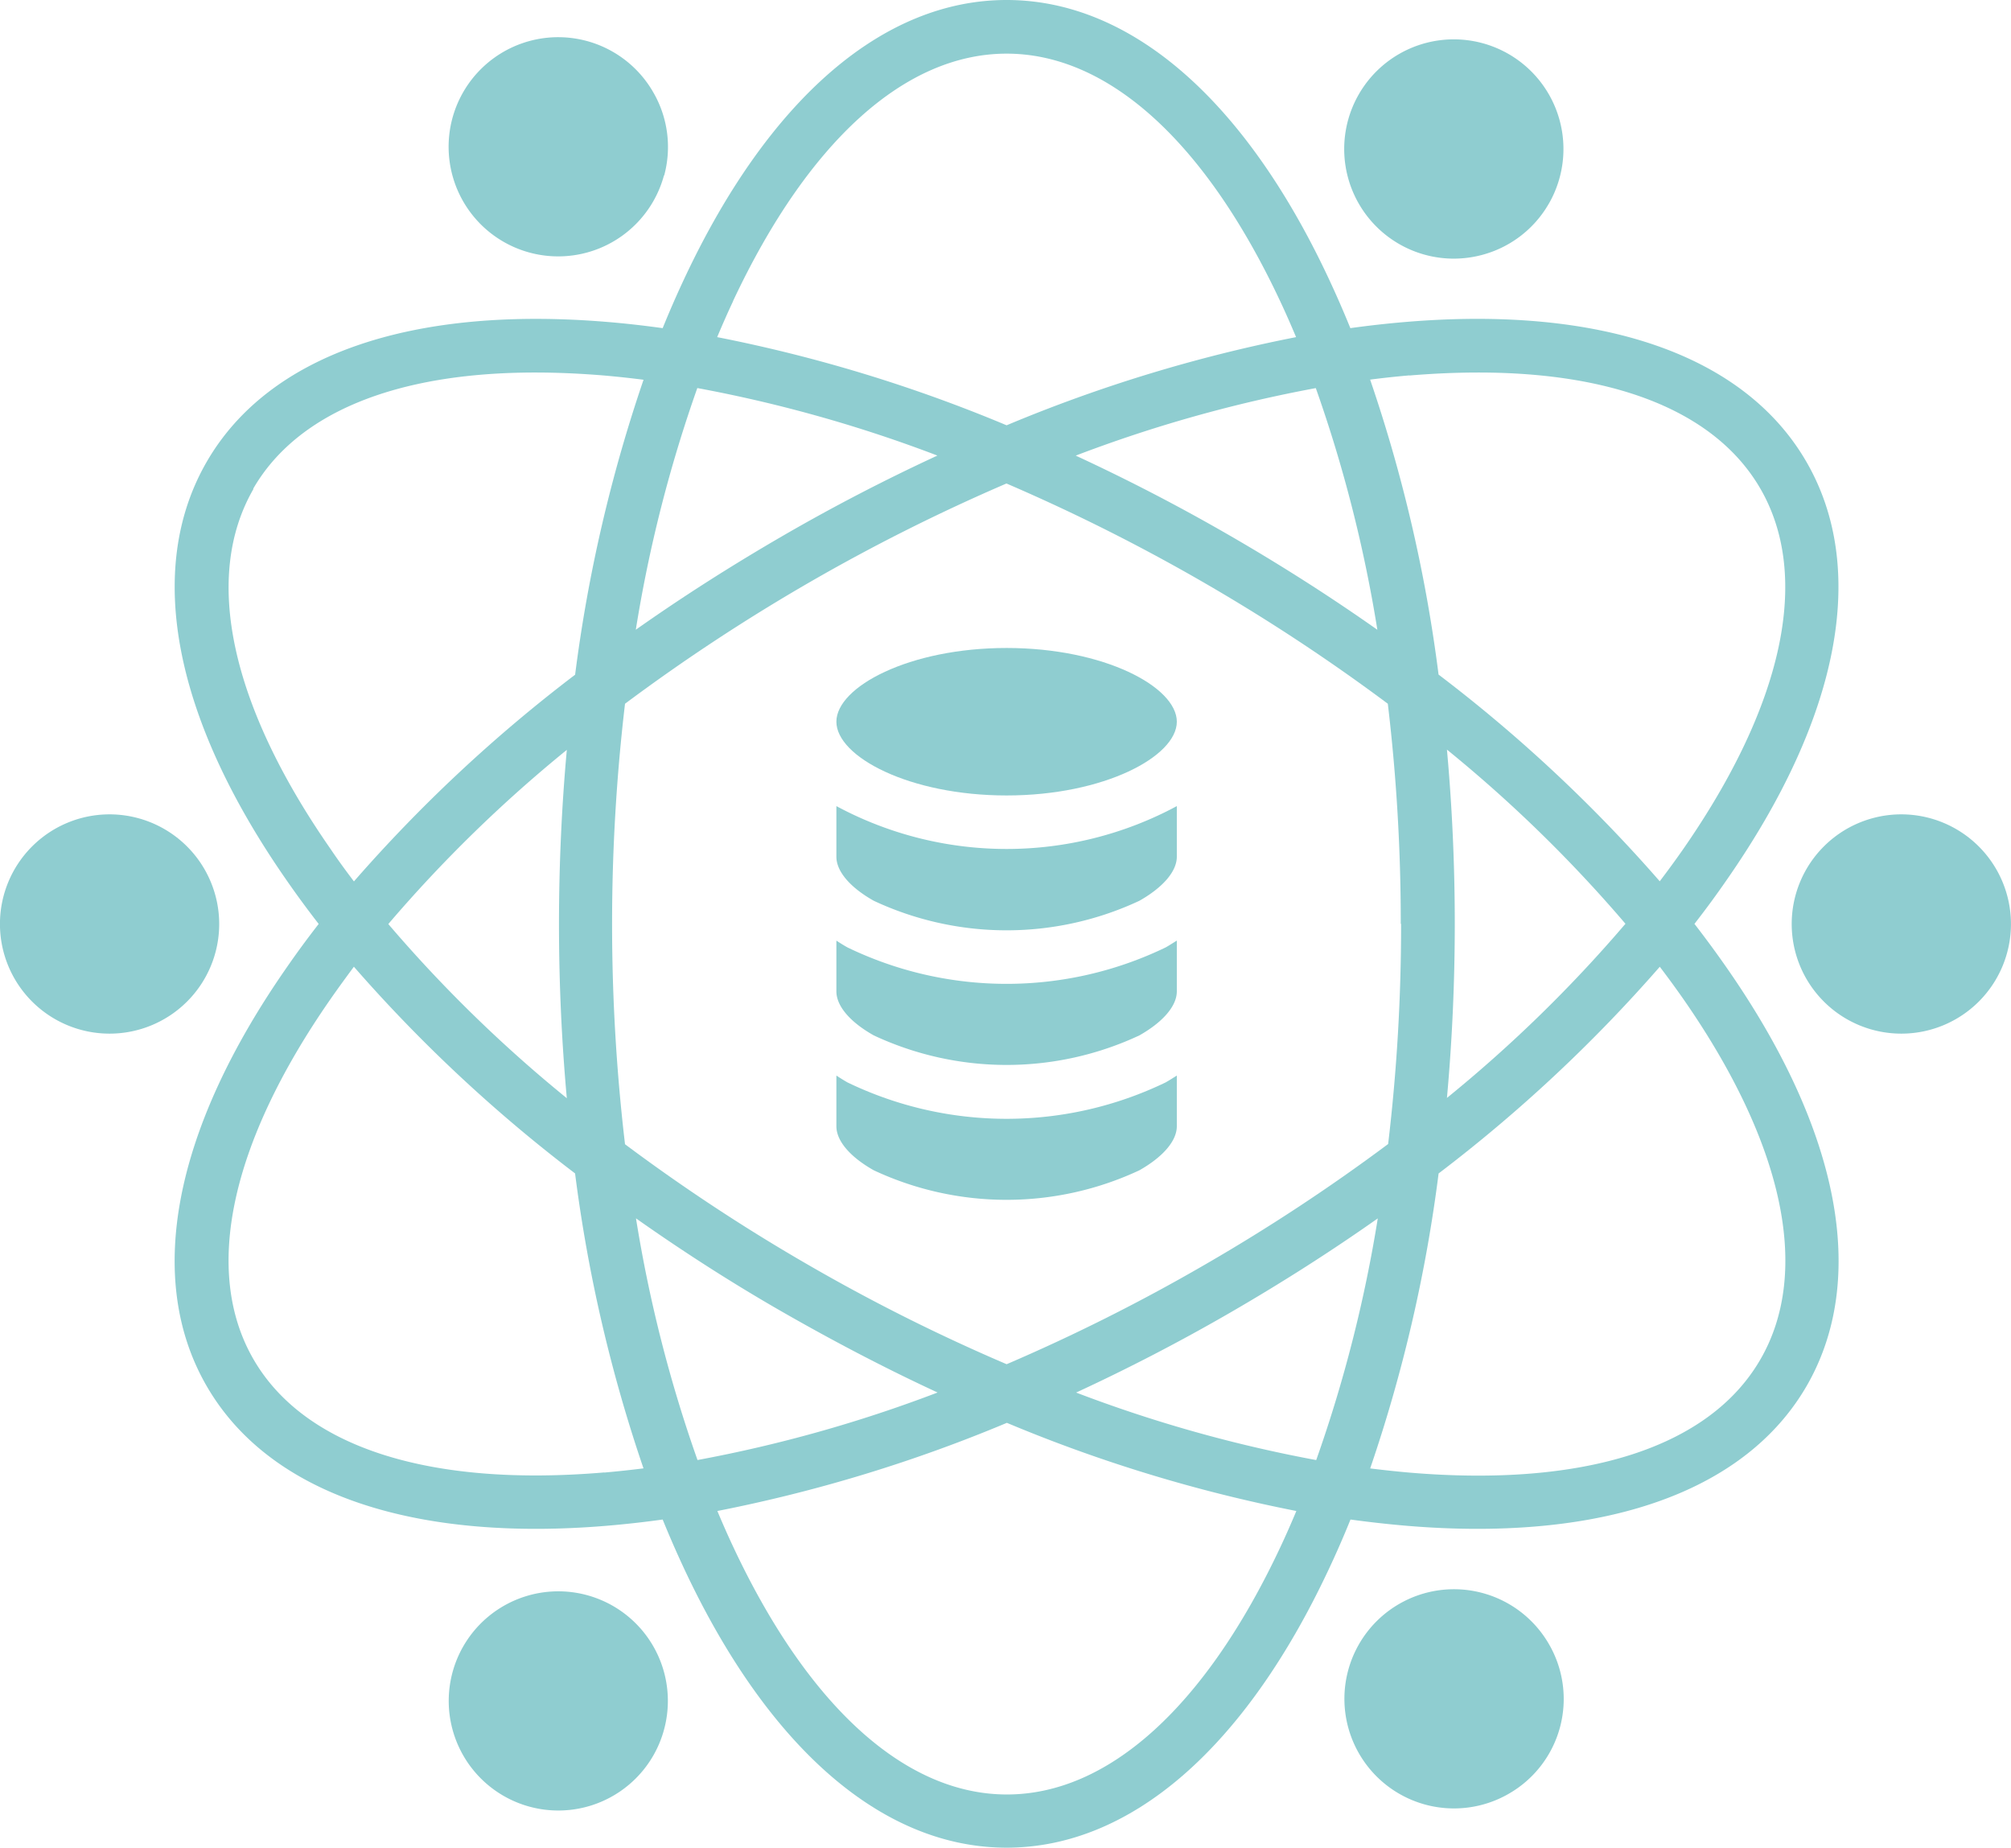 <svg id="Gruppe_3872" data-name="Gruppe 3872" xmlns="http://www.w3.org/2000/svg" xmlns:xlink="http://www.w3.org/1999/xlink" width="43.642" height="40.097" viewBox="0 0 43.642 40.097">
  <defs>
    <style>
      .cls-1 {
        fill: #8fcdd0;
      }

      .cls-2 {
        clip-path: url(#clip-path);
      }
    </style>
    <clipPath id="clip-path">
      <rect id="Rechteck_2181" data-name="Rechteck 2181" class="cls-1" width="43.642" height="40.097"/>
    </clipPath>
  </defs>
  <g id="Gruppe_3871" data-name="Gruppe 3871" class="cls-2">
    <path id="Pfad_10937" data-name="Pfad 10937" class="cls-1" d="M65.507,20.048q.37-.475.7-.953c2.458-3.528,3.073-6.75,1.733-9.071s-4.437-3.4-8.722-3.036q-.58.049-1.177.132-.227-.557-.474-1.084C55.742,2.145,53.26,0,50.581,0s-5.163,2.145-6.99,6.036q-.248.528-.474,1.084c-.4-.055-.79-.1-1.175-.132-4.284-.363-7.383.714-8.722,3.036s-.725,5.542,1.732,9.071q.332.479.7.953-.37.475-.7.953c-2.457,3.528-3.073,6.75-1.732,9.072,1.17,2.026,3.677,3.1,7.146,3.1.5,0,1.031-.023,1.576-.07.386-.033.778-.077,1.175-.132q.227.557.474,1.084c1.828,3.893,4.31,6.036,6.99,6.036s5.162-2.143,6.989-6.036q.248-.526.474-1.084.6.082,1.177.132c.544.047,1.071.07,1.576.07,3.468,0,5.977-1.08,7.146-3.1,1.34-2.322.725-5.544-1.733-9.072q-.332-.477-.7-.953m-6.189-11.9q.779-.065,1.5-.065c3.022,0,5.168.875,6.12,2.523,1.1,1.907.5,4.686-1.68,7.823q-.243.348-.506.693a32.241,32.241,0,0,0-4.8-4.485,32.279,32.279,0,0,0-1.485-6.4q.432-.056.853-.092m.814,8.12a29.829,29.829,0,0,1,3.874,3.779,29.754,29.754,0,0,1-3.874,3.779c.112-1.232.17-2.5.17-3.779s-.058-2.546-.17-3.779m-.995,3.779a40.166,40.166,0,0,1-.281,4.779,40.6,40.6,0,0,1-4,2.631,40.225,40.225,0,0,1-4.279,2.147A40.006,40.006,0,0,1,46.3,27.459a40.276,40.276,0,0,1-4-2.631,40.816,40.816,0,0,1,0-9.558,40.893,40.893,0,0,1,8.278-4.779,40.842,40.842,0,0,1,8.276,4.779,40.146,40.146,0,0,1,.281,4.778m-.508-6.383c-1.012-.713-2.078-1.394-3.188-2.036s-2.234-1.223-3.358-1.743a29.86,29.86,0,0,1,5.21-1.465,29.868,29.868,0,0,1,1.336,5.244M44.645,6.531c1.625-3.461,3.733-5.367,5.936-5.367s4.31,1.906,5.935,5.367c.12.255.235.517.347.784a32.422,32.422,0,0,0-6.282,1.913A32.407,32.407,0,0,0,44.3,7.315c.112-.267.227-.529.347-.784m-.778,1.889a29.86,29.86,0,0,1,5.21,1.465c-1.124.52-2.247,1.1-3.357,1.743s-2.177,1.323-3.188,2.036a29.869,29.869,0,0,1,1.335-5.244m-9.639,2.186c.951-1.648,3.1-2.523,6.119-2.523q.716,0,1.5.065.421.037.853.092a32.443,32.443,0,0,0-1.485,6.4,32.3,32.3,0,0,0-4.8,4.485c-.175-.231-.344-.461-.5-.693-2.185-3.137-2.782-5.916-1.68-7.823m6.8,13.22a29.754,29.754,0,0,1-3.874-3.779,29.829,29.829,0,0,1,3.874-3.779c-.112,1.232-.17,2.5-.17,3.779s.058,2.546.17,3.779m.814,8.12c-3.809.323-6.514-.55-7.615-2.457s-.506-4.686,1.68-7.824c.161-.231.33-.462.5-.692a32.421,32.421,0,0,0,4.8,4.485,32.443,32.443,0,0,0,1.485,6.4q-.432.054-.853.091m.69-5.516c1.011.713,2.077,1.4,3.188,2.036s2.233,1.223,3.357,1.743a29.861,29.861,0,0,1-5.21,1.465,29.869,29.869,0,0,1-1.335-5.244m13.984,7.134c-1.625,3.461-3.732,5.367-5.935,5.367s-4.311-1.906-5.936-5.367c-.12-.255-.235-.517-.347-.784a32.408,32.408,0,0,0,6.283-1.913,32.422,32.422,0,0,0,6.282,1.913c-.112.267-.227.529-.347.784m.778-1.889a29.861,29.861,0,0,1-5.21-1.465c1.124-.52,2.247-1.1,3.358-1.743s2.176-1.323,3.188-2.036a29.868,29.868,0,0,1-1.336,5.244m9.64-2.185c-1.1,1.907-3.806,2.779-7.616,2.457q-.421-.037-.853-.091a32.279,32.279,0,0,0,1.485-6.4,32.363,32.363,0,0,0,4.8-4.485c.175.229.344.461.506.692,2.184,3.138,2.781,5.916,1.68,7.824" transform="translate(-28.736)"/>
    <path id="Pfad_10938" data-name="Pfad 10938" class="cls-1" d="M88.233,9.961A2.378,2.378,0,1,1,88,8.155a2.363,2.363,0,0,1,.238,1.806" transform="translate(-73.824 -6.154)"/>
    <path id="Pfad_10939" data-name="Pfad 10939" class="cls-1" d="M254.032,300.5a2.378,2.378,0,1,1,.87-3.249,2.369,2.369,0,0,1-.87,3.249" transform="translate(-221.289 -261.579)"/>
    <path id="Pfad_10940" data-name="Pfad 10940" class="cls-1" d="M4.757,154.069a2.379,2.379,0,1,1-2.379-2.379,2.381,2.381,0,0,1,2.379,2.379" transform="translate(0 -134.02)"/>
    <path id="Pfad_10941" data-name="Pfad 10941" class="cls-1" d="M338.567,154.069a2.379,2.379,0,1,1-2.379-2.379,2.381,2.381,0,0,1,2.379,2.379" transform="translate(-294.926 -134.02)"/>
    <path id="Pfad_10942" data-name="Pfad 10942" class="cls-1" d="M88,299.984a2.378,2.378,0,1,1,.238-1.8,2.382,2.382,0,0,1-.238,1.8" transform="translate(-73.824 -261.889)"/>
    <path id="Pfad_10943" data-name="Pfad 10943" class="cls-1" d="M254.9,10.884a2.37,2.37,0,0,1-1.444,1.109,2.4,2.4,0,0,1-.62.082,2.379,2.379,0,1,1,2.064-1.19" transform="translate(-221.289 -6.463)"/>
    <path id="Pfad_10944" data-name="Pfad 10944" class="cls-1" d="M163.208,200.34v1.1c0,.318-.3.666-.812.956a6.8,6.8,0,0,1-5.765,0c-.515-.29-.811-.638-.811-.955h0v-1.1c.077.05.156.1.24.148a7.939,7.939,0,0,0,6.906,0c.084-.047.164-.1.241-.147" transform="translate(-137.669 -177.003)"/>
    <path id="Pfad_10945" data-name="Pfad 10945" class="cls-1" d="M163.208,122.3c0,.754-1.58,1.6-3.694,1.6s-3.694-.843-3.694-1.6,1.58-1.6,3.694-1.6,3.694.843,3.694,1.6" transform="translate(-137.669 -106.64)"/>
    <path id="Pfad_10946" data-name="Pfad 10946" class="cls-1" d="M163.208,150.14v1.1c0,.318-.3.666-.812.956a6.8,6.8,0,0,1-5.765,0c-.514-.289-.81-.637-.811-.954v-1.1a7.8,7.8,0,0,0,7.388,0" transform="translate(-137.669 -132.651)"/>
    <path id="Pfad_10947" data-name="Pfad 10947" class="cls-1" d="M163.208,175.21v1.1c0,.318-.3.666-.812.956a6.8,6.8,0,0,1-5.765,0c-.514-.289-.81-.636-.811-.954V175.21c.077.05.156.1.24.147a7.934,7.934,0,0,0,6.906,0c.084-.047.164-.1.241-.147" transform="translate(-137.669 -154.8)"/>
  </g>
</svg>
